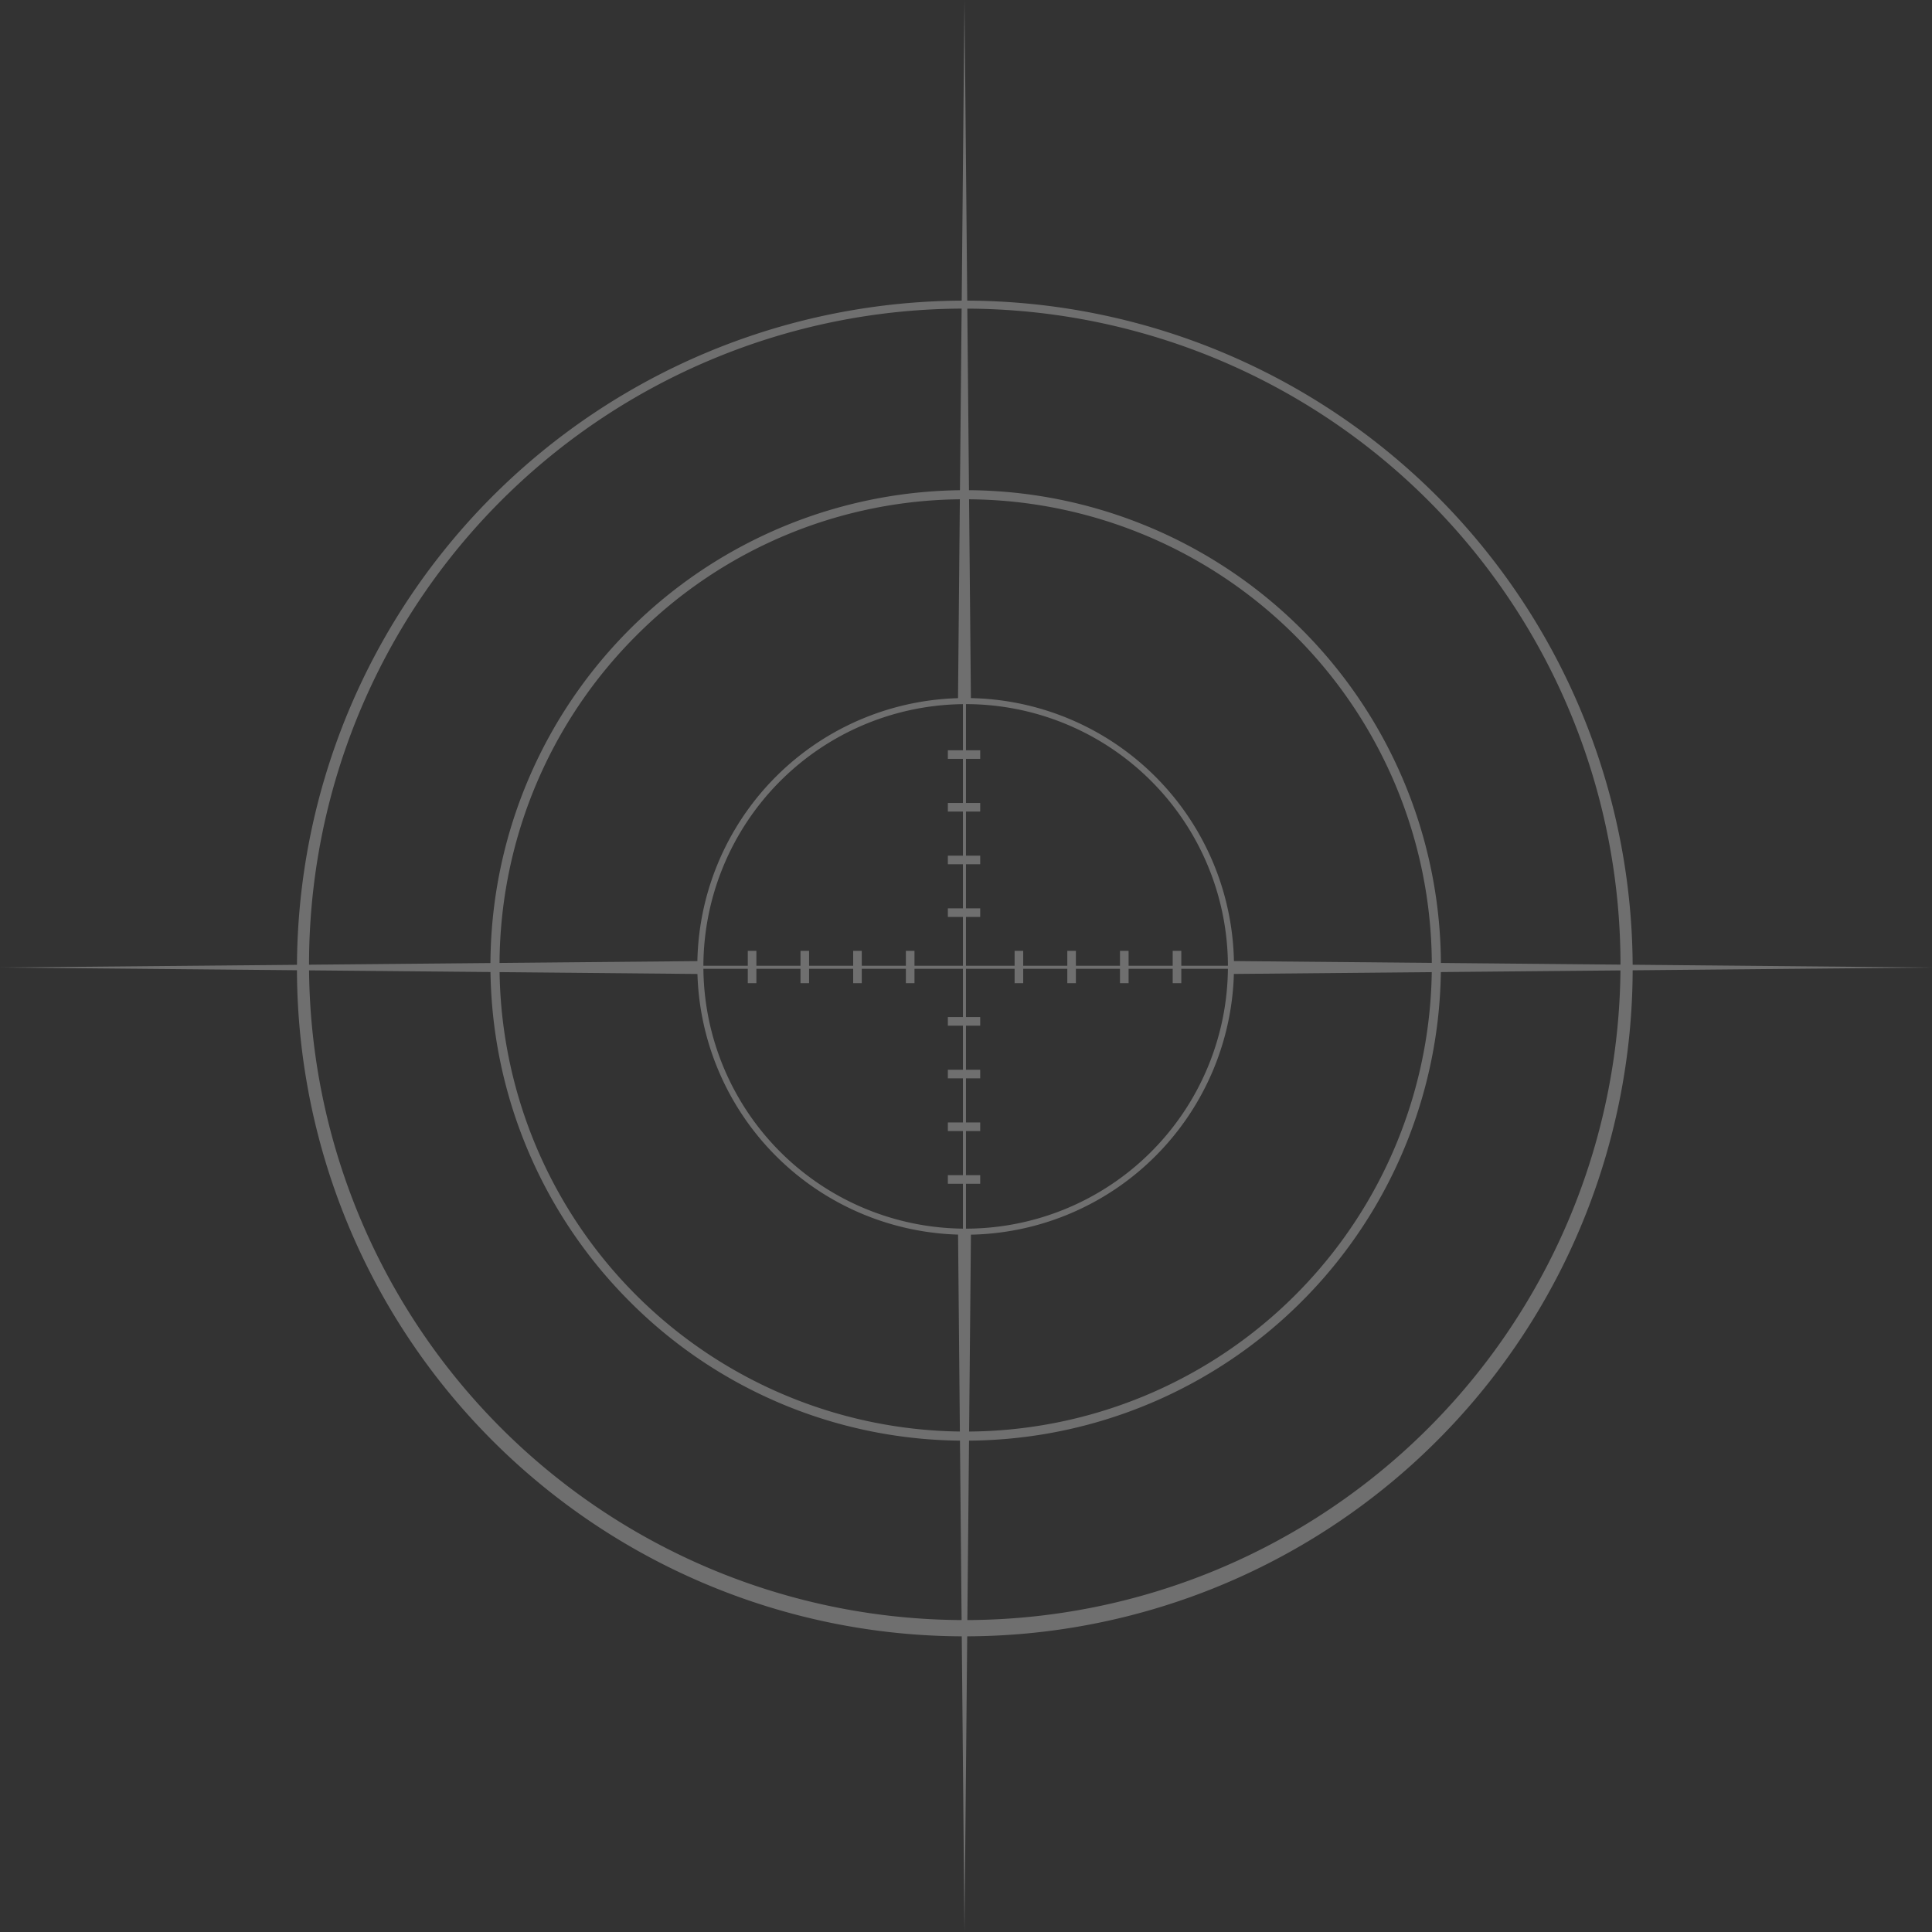 <svg xmlns="http://www.w3.org/2000/svg" xmlns:xlink="http://www.w3.org/1999/xlink" width="358.362" height="358.362" viewBox="0 0 358.362 358.362">
  <rect x="0" y="0" width="358.362" height="358.362" fill="#333333" stroke="none"/>
  <defs>
    <clipPath id="clip-path">
      <rect id="長方形_37" data-name="長方形 37" width="358.362" height="358.362" fill="none"/>
    </clipPath>
  </defs>
  <g id="グループ_12" data-name="グループ 12" opacity="0.296">
    <g id="グループ_11" data-name="グループ 11" clip-path="url(#clip-path)">
      <path id="パス_6004" data-name="パス 6004" d="M412.1,499.649a88.15,88.15,0,1,0-62.332-25.818A87.573,87.573,0,0,0,412.1,499.649m0-174.613a86.463,86.463,0,1,1-61.139,25.324A85.9,85.9,0,0,1,412.1,325.035" transform="translate(-232.978 -232.426)" fill="#fff"/>
      <path id="パス_6005" data-name="パス 6005" d="M510.2,560.018a49.772,49.772,0,1,0-49.772-49.772A49.828,49.828,0,0,0,510.2,560.018m0-98.419a48.647,48.647,0,1,1-48.648,48.647A48.7,48.7,0,0,1,510.2,461.6" transform="translate(-331.082 -330.993)" fill="#fff"/>
      <path id="パス_6006" data-name="パス 6006" d="M319.789,444.1a123.878,123.878,0,1,0-48.368-9.766,123.486,123.486,0,0,0,48.368,9.766m0-246.273A121.629,121.629,0,1,1,272.3,207.41a121.247,121.247,0,0,1,47.492-9.588" transform="translate(-140.67 -140.58)" fill="#fff"/>
      <rect id="長方形_19" data-name="長方形 19" width="97.932" height="0.562" transform="translate(130.116 179.136)" fill="#fff"/>
      <rect id="長方形_20" data-name="長方形 20" width="0.562" height="98.128" transform="translate(178.612 130.262)" fill="#fff"/>
      <rect id="長方形_21" data-name="長方形 21" width="1.594" height="5.999" transform="translate(217.521 176.369)" fill="#fff"/>
      <rect id="長方形_22" data-name="長方形 22" width="1.594" height="5.999" transform="translate(207.746 176.369)" fill="#fff"/>
      <rect id="長方形_23" data-name="長方形 23" width="1.594" height="5.999" transform="translate(197.971 176.369)" fill="#fff"/>
      <rect id="長方形_24" data-name="長方形 24" width="1.594" height="5.999" transform="translate(188.196 176.369)" fill="#fff"/>
      <rect id="長方形_25" data-name="長方形 25" width="1.594" height="5.999" transform="translate(168.03 176.369)" fill="#fff"/>
      <rect id="長方形_26" data-name="長方形 26" width="1.594" height="5.999" transform="translate(158.255 176.369)" fill="#fff"/>
      <rect id="長方形_27" data-name="長方形 27" width="1.594" height="5.999" transform="translate(148.48 176.369)" fill="#fff"/>
      <rect id="長方形_28" data-name="長方形 28" width="1.594" height="5.999" transform="translate(138.705 176.369)" fill="#fff"/>
      <rect id="長方形_29" data-name="長方形 29" width="5.999" height="1.594" transform="translate(175.817 217.978)" fill="#fff"/>
      <rect id="長方形_30" data-name="長方形 30" width="5.999" height="1.594" transform="translate(175.817 208.203)" fill="#fff"/>
      <rect id="長方形_31" data-name="長方形 31" width="5.999" height="1.594" transform="translate(175.817 198.428)" fill="#fff"/>
      <rect id="長方形_32" data-name="長方形 32" width="5.999" height="1.594" transform="translate(175.817 188.654)" fill="#fff"/>
      <rect id="長方形_33" data-name="長方形 33" width="5.999" height="1.594" transform="translate(175.817 168.488)" fill="#fff"/>
      <rect id="長方形_34" data-name="長方形 34" width="5.999" height="1.594" transform="translate(175.817 158.713)" fill="#fff"/>
      <rect id="長方形_35" data-name="長方形 35" width="5.999" height="1.594" transform="translate(175.817 148.939)" fill="#fff"/>
      <rect id="長方形_36" data-name="長方形 36" width="5.999" height="1.594" transform="translate(175.817 139.163)" fill="#fff"/>
      <path id="パス_6007" data-name="パス 6007" d="M129.668,635.161,0,633.965v2.391Z" transform="translate(228.694 -455.699)" fill="#fff"/>
      <path id="パス_6008" data-name="パス 6008" d="M813.272,635.161l129.674,1.2v-2.391Z" transform="translate(-813.272 -455.699)" fill="#fff"/>
      <path id="パス_6009" data-name="パス 6009" d="M635.156,942.965l1.2-129.668h-2.391Z" transform="translate(-456.257 -584.603)" fill="#fff"/>
      <path id="パス_6010" data-name="パス 6010" d="M635.155,0l-1.2,129.674h2.391Z" transform="translate(-456.255 -0.005)" fill="#fff"/>
    </g>
  </g>
</svg>
